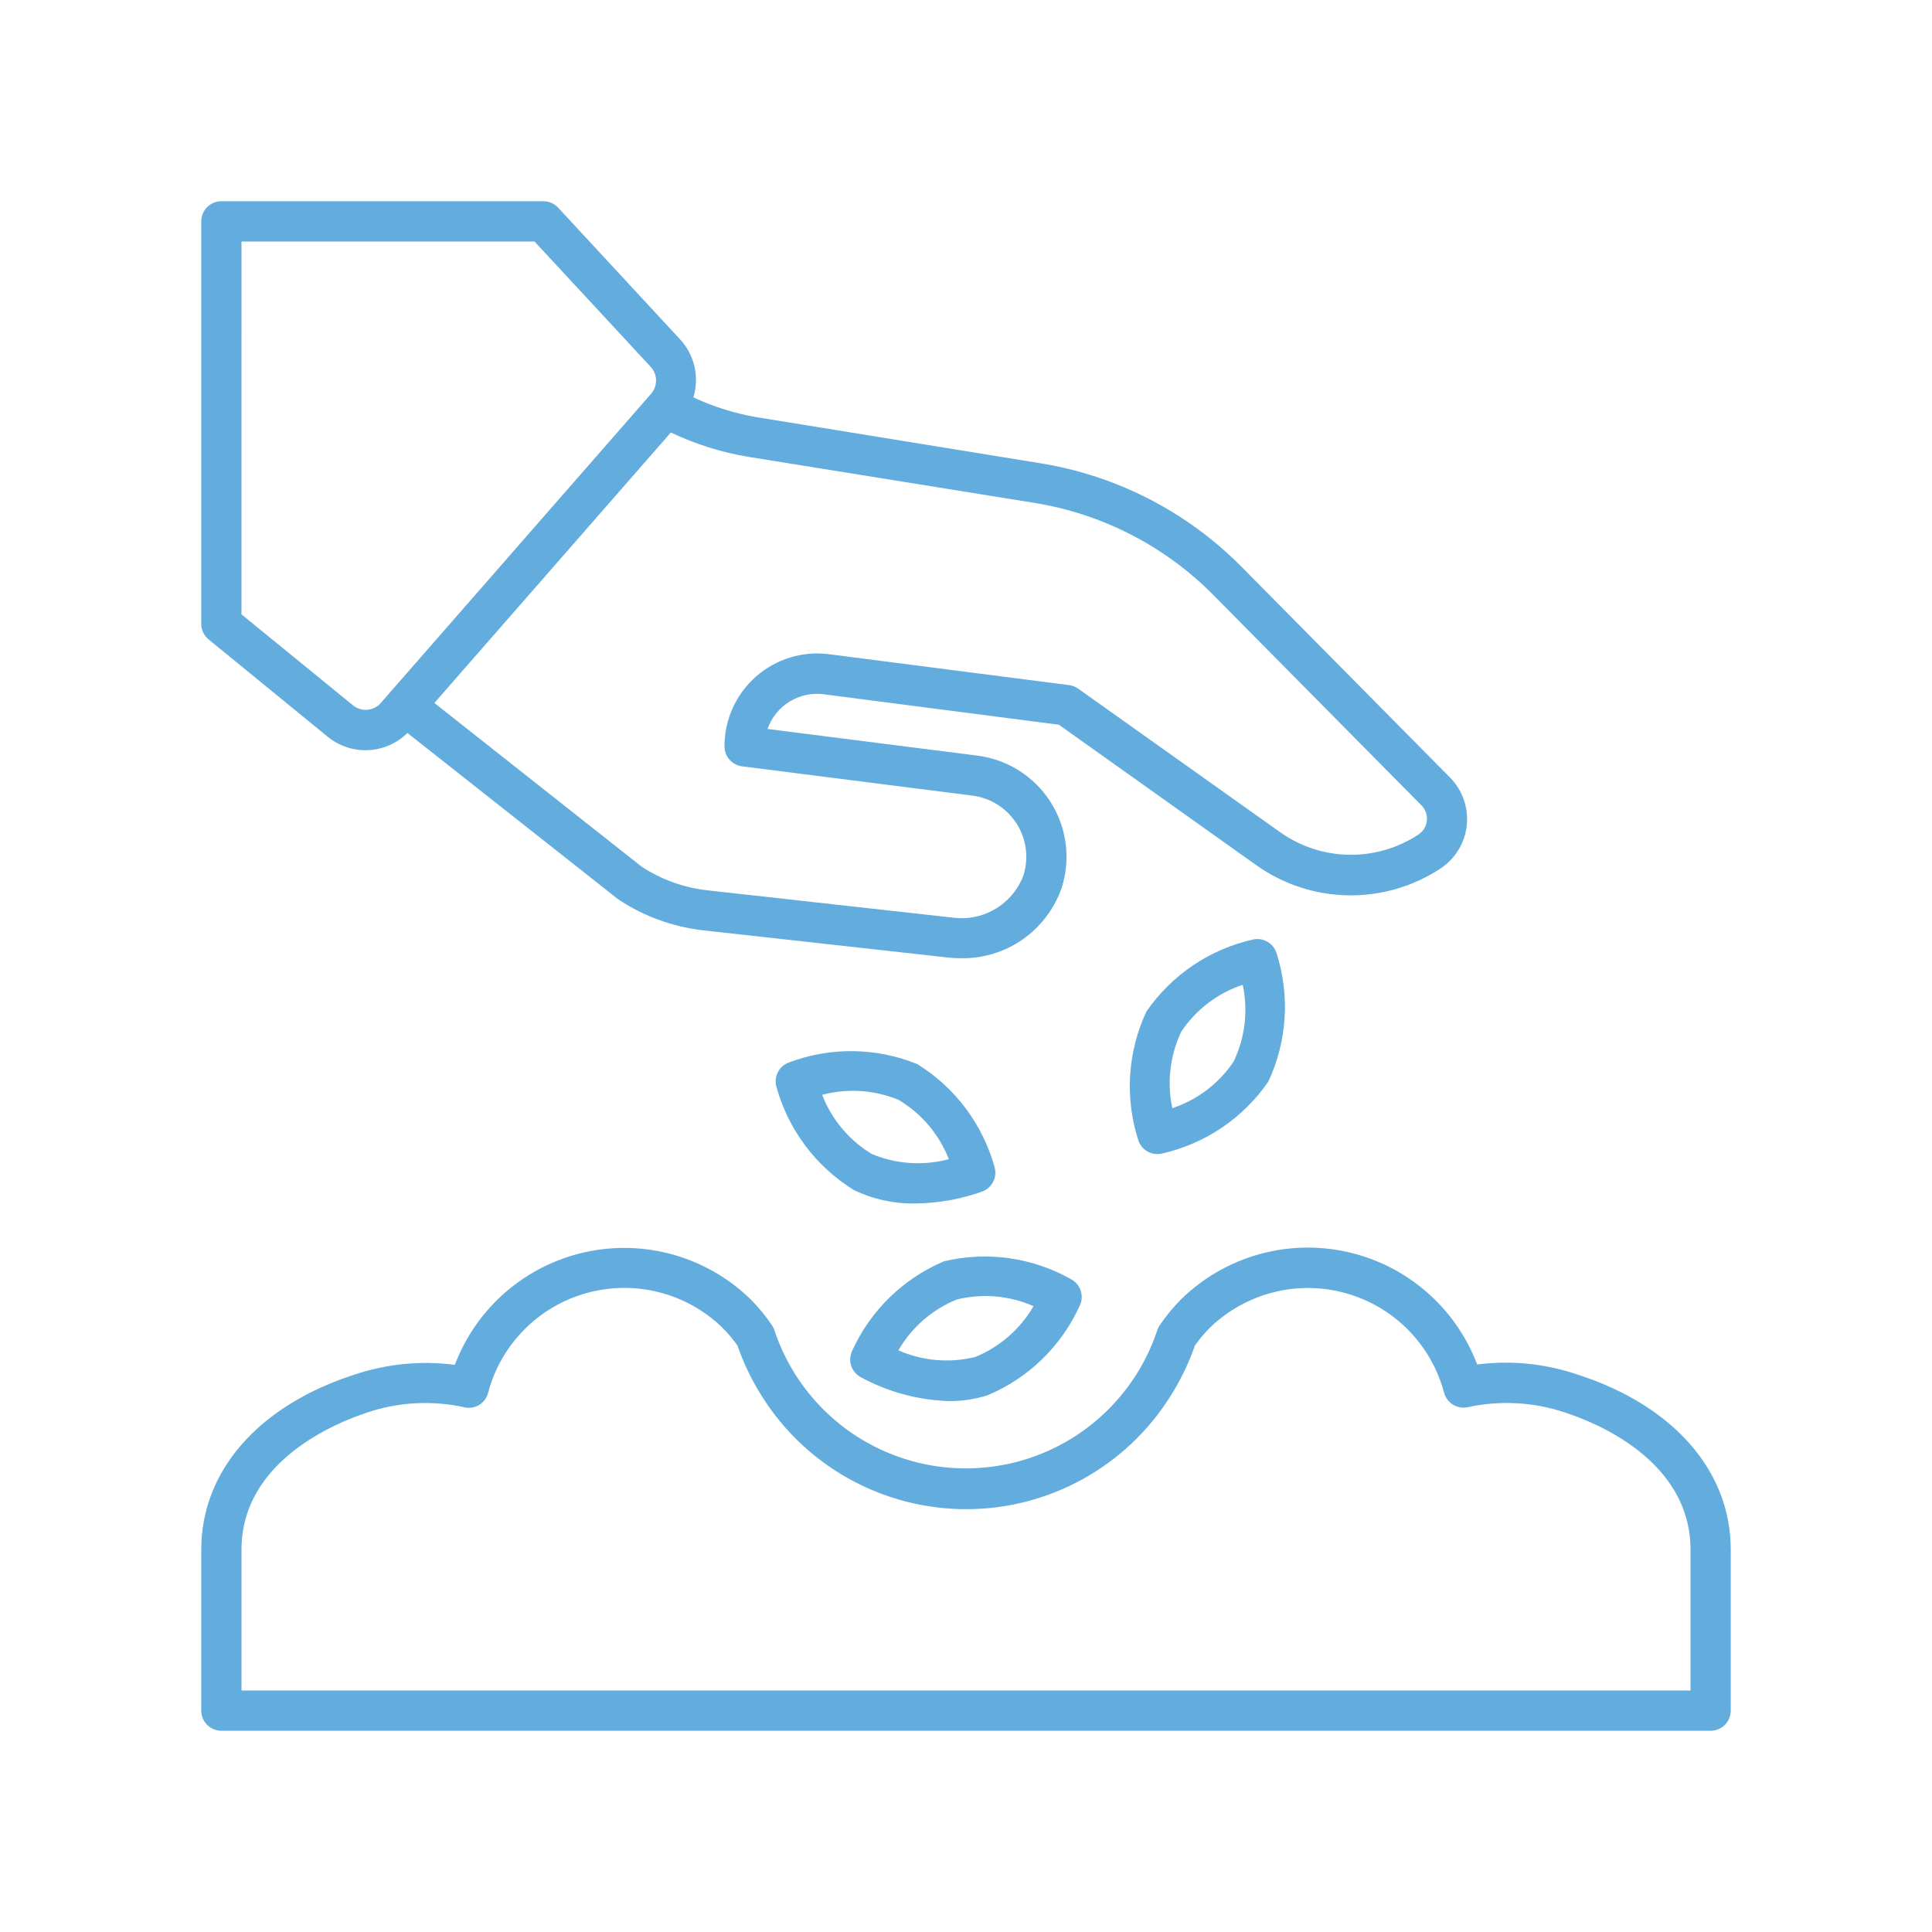 <svg width="177" height="177" viewBox="0 0 177 177" fill="none" xmlns="http://www.w3.org/2000/svg">
<path d="M114.817 86.069C110.837 86.955 107.339 89.315 105.027 92.674C103.298 96.372 103.035 100.589 104.29 104.474C104.542 105.226 105.248 105.733 106.041 105.731C106.166 105.731 106.289 105.717 106.41 105.691C110.391 104.805 113.889 102.446 116.2 99.086C117.929 95.388 118.193 91.171 116.938 87.286C116.64 86.403 115.731 85.881 114.817 86.069ZM113.026 97.246C111.678 99.257 109.699 100.763 107.402 101.527C106.897 99.159 107.187 96.69 108.228 94.502C109.576 92.492 111.554 90.986 113.852 90.222C114.359 92.59 114.068 95.06 113.026 97.246Z" fill="#62ACDE"/>
<path d="M78.814 126.146C81.319 127.519 84.114 128.277 86.97 128.359C88.169 128.366 89.362 128.183 90.503 127.817C94.26 126.231 97.276 123.281 98.947 119.56C99.322 118.7 98.992 117.696 98.18 117.226C94.636 115.208 90.459 114.609 86.49 115.552C82.734 117.138 79.717 120.088 78.046 123.808C77.669 124.669 77.999 125.676 78.814 126.146ZM87.638 119.059C89.99 118.474 92.469 118.687 94.688 119.663C93.474 121.762 91.599 123.398 89.356 124.317C87.003 124.9 84.525 124.687 82.305 123.713C83.519 121.614 85.395 119.978 87.638 119.059Z" fill="#62ACDE"/>
<path d="M83.812 110.256C85.927 110.24 88.024 109.865 90.014 109.15C90.896 108.806 91.374 107.85 91.12 106.937C90.035 103.007 87.505 99.632 84.037 97.487C80.262 95.952 76.045 95.904 72.237 97.353C71.355 97.697 70.876 98.654 71.13 99.566C72.216 103.497 74.747 106.872 78.214 109.017C79.957 109.863 81.875 110.287 83.812 110.256ZM82.374 100.798C84.448 102.045 86.049 103.945 86.928 106.2C84.588 106.824 82.108 106.657 79.873 105.724C77.796 104.471 76.194 102.563 75.319 100.3C77.66 99.682 80.139 99.852 82.374 100.783V100.798Z" fill="#62ACDE"/>
<path d="M144.584 125.95C141.613 124.93 138.447 124.607 135.332 125.007C133.348 119.777 128.863 115.898 123.401 114.69C117.94 113.481 112.237 115.106 108.232 119.011C107.491 119.751 106.823 120.561 106.238 121.43C106.147 121.57 106.074 121.721 106.02 121.88C104.377 126.821 100.725 130.84 95.963 132.947C91.201 135.054 85.771 135.054 81.008 132.947C76.246 130.84 72.595 126.821 70.951 121.88C70.898 121.721 70.825 121.57 70.734 121.43C70.143 120.552 69.467 119.735 68.717 118.988C64.703 115.11 59.01 113.509 53.563 114.728C48.116 115.946 43.647 119.821 41.669 125.04C38.567 124.635 35.414 124.945 32.45 125.943C23.67 128.783 18.438 134.775 18.438 141.969V156.719C18.438 157.208 18.632 157.677 18.977 158.023C19.323 158.369 19.792 158.563 20.281 158.563H156.719C157.208 158.563 157.677 158.369 158.023 158.023C158.368 157.677 158.562 157.208 158.562 156.719V141.969C158.562 134.775 153.33 128.783 144.583 125.951L144.584 125.95ZM154.875 154.875H22.125V141.969C22.125 133.798 30.887 130.32 33.575 129.431C36.451 128.447 39.541 128.27 42.51 128.923C42.981 129.04 43.479 128.965 43.895 128.714C44.31 128.463 44.608 128.056 44.722 127.584C45.896 123.163 49.323 119.695 53.729 118.466C58.134 117.237 62.861 118.432 66.154 121.606C66.671 122.117 67.141 122.674 67.559 123.27C68.127 124.901 68.88 126.463 69.805 127.923C73.848 134.358 80.914 138.263 88.513 138.263C96.113 138.263 103.179 134.358 107.222 127.923C108.149 126.464 108.904 124.903 109.472 123.27C109.885 122.682 110.349 122.131 110.858 121.625C114.149 118.446 118.876 117.247 123.284 118.473C127.692 119.699 131.12 123.167 132.297 127.588C132.549 128.539 133.503 129.125 134.465 128.919C137.449 128.268 140.554 128.445 143.445 129.431C146.129 130.301 154.876 133.779 154.876 141.969L154.875 154.875Z" fill="#62ACDE"/>
<path d="M30.004 67.481C31.047 68.344 32.375 68.787 33.728 68.726C35.081 68.665 36.362 68.103 37.324 67.15L56.643 82.394H56.643C58.977 83.947 61.648 84.92 64.435 85.233L86.828 87.722C87.216 87.766 87.607 87.788 87.997 87.788C90.03 87.832 92.024 87.228 93.691 86.064C95.358 84.9 96.612 83.236 97.271 81.313C98.11 78.669 97.729 75.789 96.233 73.454C94.737 71.118 92.28 69.569 89.528 69.225L70.316 66.784C70.681 65.743 71.393 64.858 72.334 64.28C73.273 63.701 74.383 63.463 75.478 63.606L97.013 66.397L115.153 79.304L115.152 79.303C117.609 81.033 120.53 81.982 123.534 82.027C126.538 82.072 129.486 81.21 131.993 79.554C133.34 78.656 134.216 77.203 134.38 75.593C134.544 73.982 133.98 72.383 132.841 71.231L113.799 51.983C108.795 46.903 102.299 43.557 95.258 42.432L69.207 38.202C67.243 37.853 65.333 37.249 63.525 36.407C64.089 34.55 63.631 32.533 62.319 31.104L51.135 19.027C50.785 18.651 50.295 18.437 49.781 18.437H20.281C19.263 18.437 18.438 19.263 18.438 20.281V57.156C18.438 57.709 18.687 58.234 19.116 58.583L30.004 67.481ZM94.678 46.057C100.945 47.05 106.731 50.022 111.188 54.538L130.23 73.787C130.594 74.156 130.774 74.669 130.721 75.185C130.667 75.701 130.386 76.166 129.954 76.453C128.071 77.697 125.857 78.345 123.6 78.311C121.343 78.276 119.149 77.562 117.306 76.261L98.787 63.097C98.54 62.921 98.254 62.808 97.954 62.769L75.962 59.937C73.538 59.624 71.098 60.369 69.263 61.982C67.427 63.595 66.375 65.919 66.374 68.363C66.367 69.297 67.059 70.089 67.986 70.207L89.078 72.888V72.887C90.744 73.097 92.23 74.037 93.134 75.452C94.038 76.867 94.266 78.611 93.757 80.211C93.27 81.498 92.359 82.581 91.174 83.281C89.989 83.981 88.6 84.256 87.238 84.06L64.844 81.571C62.692 81.335 60.624 80.597 58.808 79.418L39.795 64.403L51.289 51.257L61.459 39.623C63.726 40.701 66.135 41.455 68.613 41.861L94.678 46.057ZM22.123 22.125H48.971L59.613 33.608H59.613C60.255 34.3 60.271 35.364 59.65 36.075L59.624 36.104L35.74 63.426L34.892 64.399C34.238 65.15 33.107 65.246 32.336 64.617L22.122 56.283L22.123 22.125Z" fill="#62ACDE"/>
</svg>
